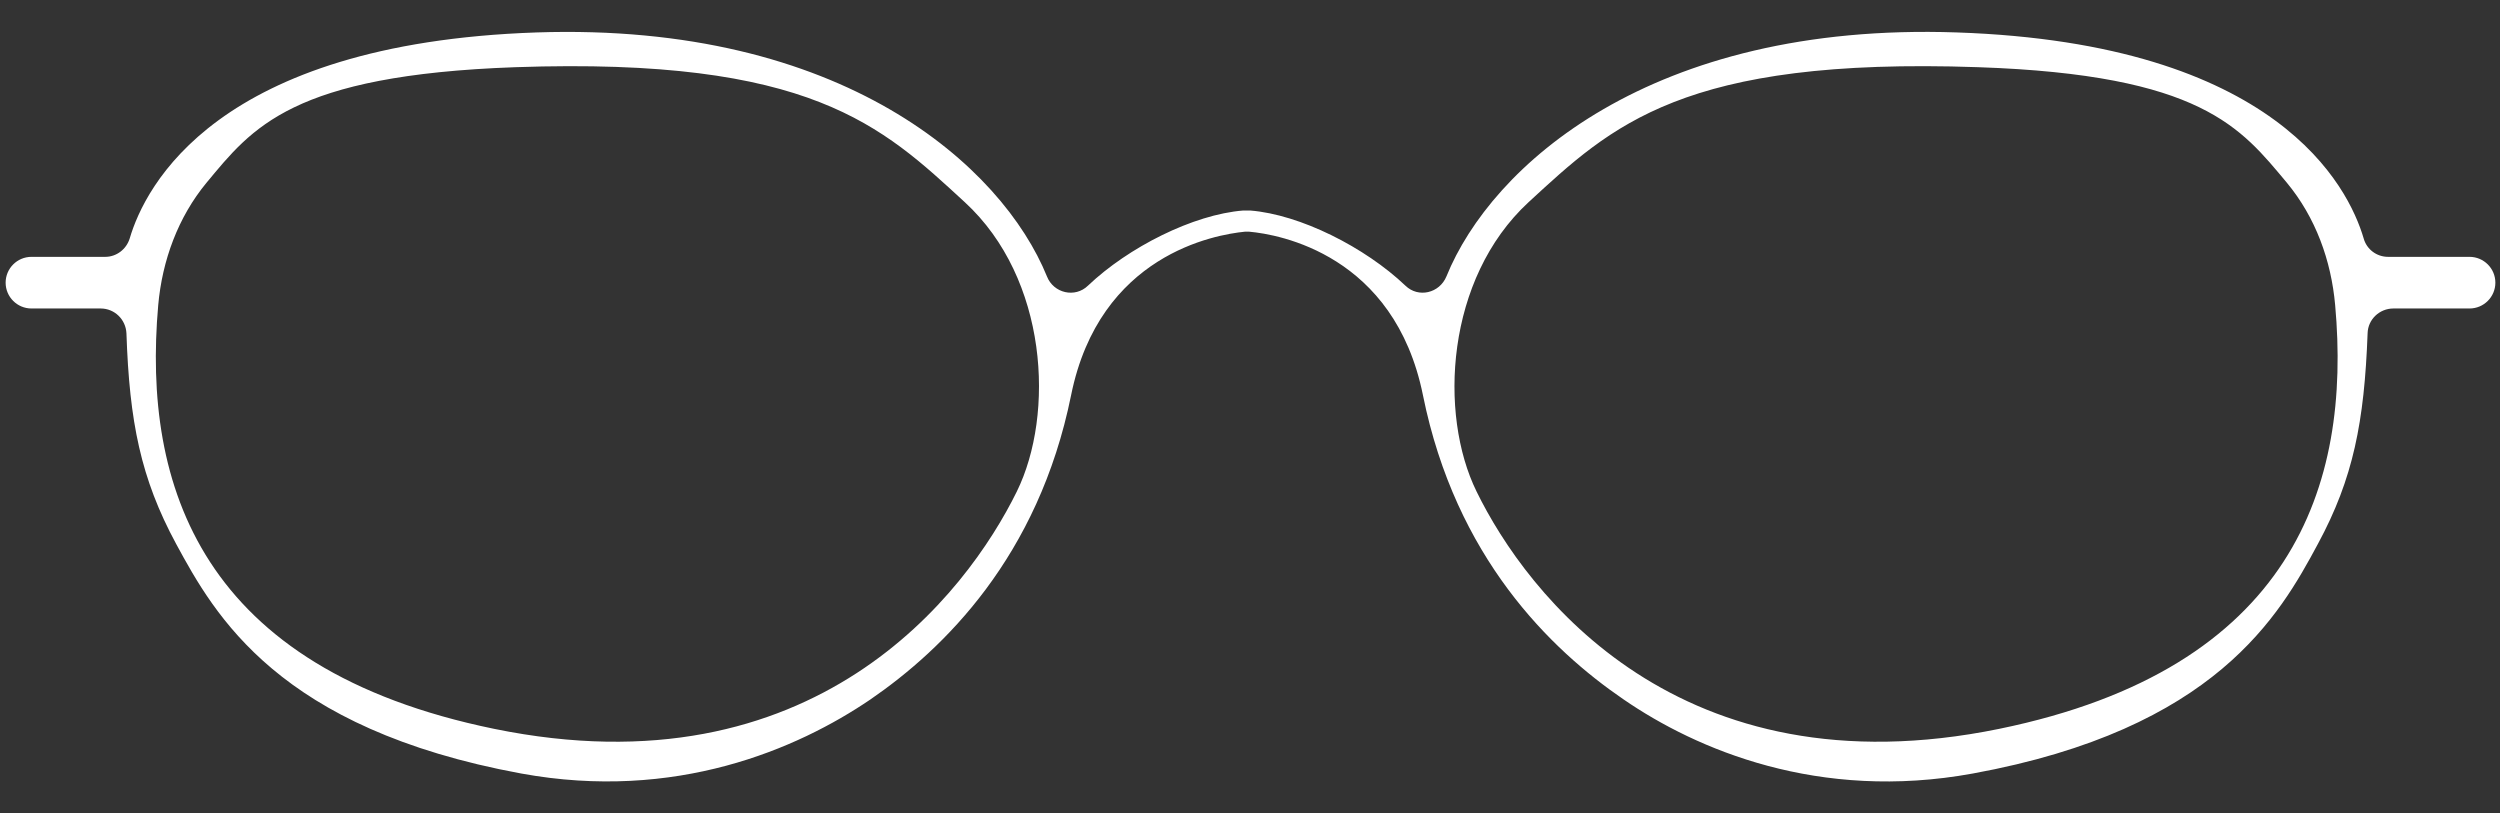 <?xml version="1.0" encoding="UTF-8"?>
<svg xmlns="http://www.w3.org/2000/svg" version="1.1" viewBox="0 0 755.3 245.7">
  <rect x="0" y="0" width="755.3" height="245.7" fill="#333333" stroke="none"/>
  <defs>
    <style>
      .cls-1 {
        fill: #fff;
      }
    </style>
  </defs>
  <g>
    <g id="Laag_1">
      <path class="cls-1" d="M721.5,77.6c-3.5,0-6.5-2.3-7.4-5.6-4.6-15.6-26.1-58.9-122.9-62.2-92.5-3.2-140.7,40.4-154.2,73.7-2.1,5.1-8.5,6.6-12.4,2.8-12.2-11.6-31.8-21.5-46.9-22.7,0,0-2.1,0-2.1,0-15.1,1.2-34.7,11.1-46.9,22.7-3.9,3.8-10.4,2.3-12.4-2.8-13.5-33.2-61.7-76.8-154.2-73.7-96.8,3.3-118.3,46.6-122.9,62.2-1,3.3-4,5.6-7.4,5.6H9.5c-4.3,0-7.8,3.5-7.8,7.8h0c0,4.3,3.5,7.8,7.8,7.8h20.9c4.2,0,7.6,3.3,7.8,7.5.9,26.7,4.3,43.8,15,63.6,11.7,21.6,30.9,55.9,104.3,69.4,46.5,8.5,83.3-7.3,105.5-22.4,22.1-15.2,50.7-43,60.6-91.9,8.6-42.5,43.5-48.5,52.5-49.4.5,0,.9,0,1.3,0,9,.8,43.9,6.9,52.5,49.4,9.9,49,38.5,76.8,60.6,91.9,22.1,15.2,59,30.9,105.5,22.4,73.4-13.4,92.7-47.8,104.3-69.4,10.7-19.8,14-36.9,15-63.6.1-4.2,3.6-7.5,7.8-7.5h23c4.3,0,7.8-3.5,7.8-7.8h0c0-4.3-3.5-7.8-7.8-7.8h-24.4ZM307.2,148.5c-15.2,30.9-61.2,91.5-157.9,71.7-88.7-18.2-106.3-73.5-101.5-128,1.2-13.5,6-26.6,14.6-37,13.8-16.6,25.7-32.5,93.3-34.9,89.3-3.1,110.7,17.7,135.8,40.8,25.1,23.1,27.2,64,15.7,87.4ZM604,220.2c-96.7,19.8-142.8-40.8-157.9-71.7-11.5-23.4-9.3-64.3,15.7-87.4,25.1-23.1,46.5-43.9,135.8-40.8,67.6,2.3,79.4,18.3,93.3,34.9,8.7,10.5,13.4,23.5,14.6,37,4.9,54.4-12.8,109.8-101.5,128Z"></path>
    </g>
  </g>
</svg>
